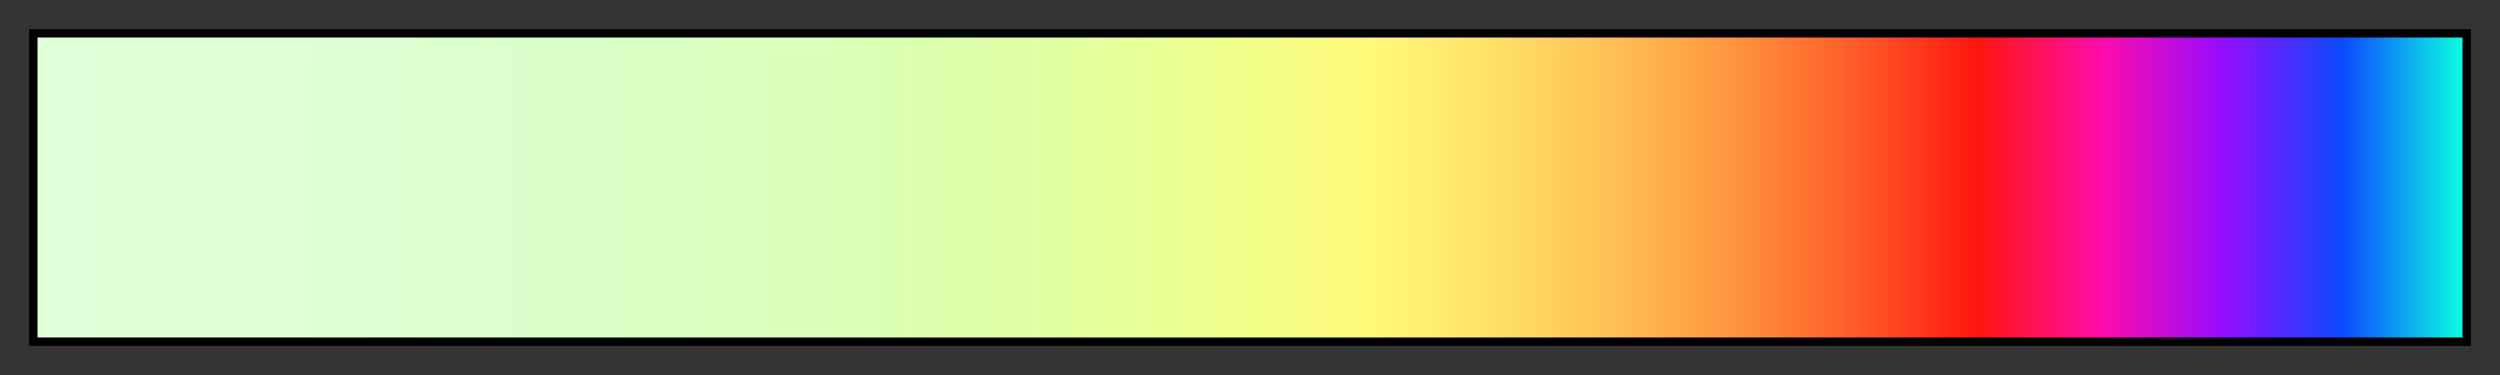 <svg height="45" viewBox="0 0 300 45" width="300" xmlns="http://www.w3.org/2000/svg" xmlns:xlink="http://www.w3.org/1999/xlink"><rect x="0" y="0" width="300" height="45" fill="#333333" stroke="none"/><linearGradient id="a" gradientUnits="objectBoundingBox" spreadMethod="pad" x1="0%" x2="100%" y1="0%" y2="0%"><stop offset="0" stop-color="#e0ffd8"/><stop offset=".05" stop-color="#e0ffd7"/><stop offset=".1" stop-color="#dfffd5"/><stop offset=".15" stop-color="#ddffd1"/><stop offset=".2" stop-color="#dbffcc"/><stop offset=".25" stop-color="#daffc5"/><stop offset=".3" stop-color="#daffbc"/><stop offset=".35" stop-color="#dbffb2"/><stop offset=".4" stop-color="#dfffa6"/><stop offset=".45" stop-color="#e6ff99"/><stop offset=".5" stop-color="#f2ff8a"/><stop offset=".55" stop-color="#fff979"/><stop offset=".6" stop-color="#ffe167"/><stop offset=".65" stop-color="#ffbf54"/><stop offset=".7" stop-color="#ff943e"/><stop offset=".75" stop-color="#ff5b28"/><stop offset=".8" stop-color="#ff160f"/><stop offset=".85" stop-color="#ff0ca9"/><stop offset=".9" stop-color="#970cff"/><stop offset=".95" stop-color="#0c49ff"/><stop offset="1" stop-color="#0cffe1"/></linearGradient><path d="m4 4h292v37h-292z" fill="url(#a)" stroke="#000"/></svg>